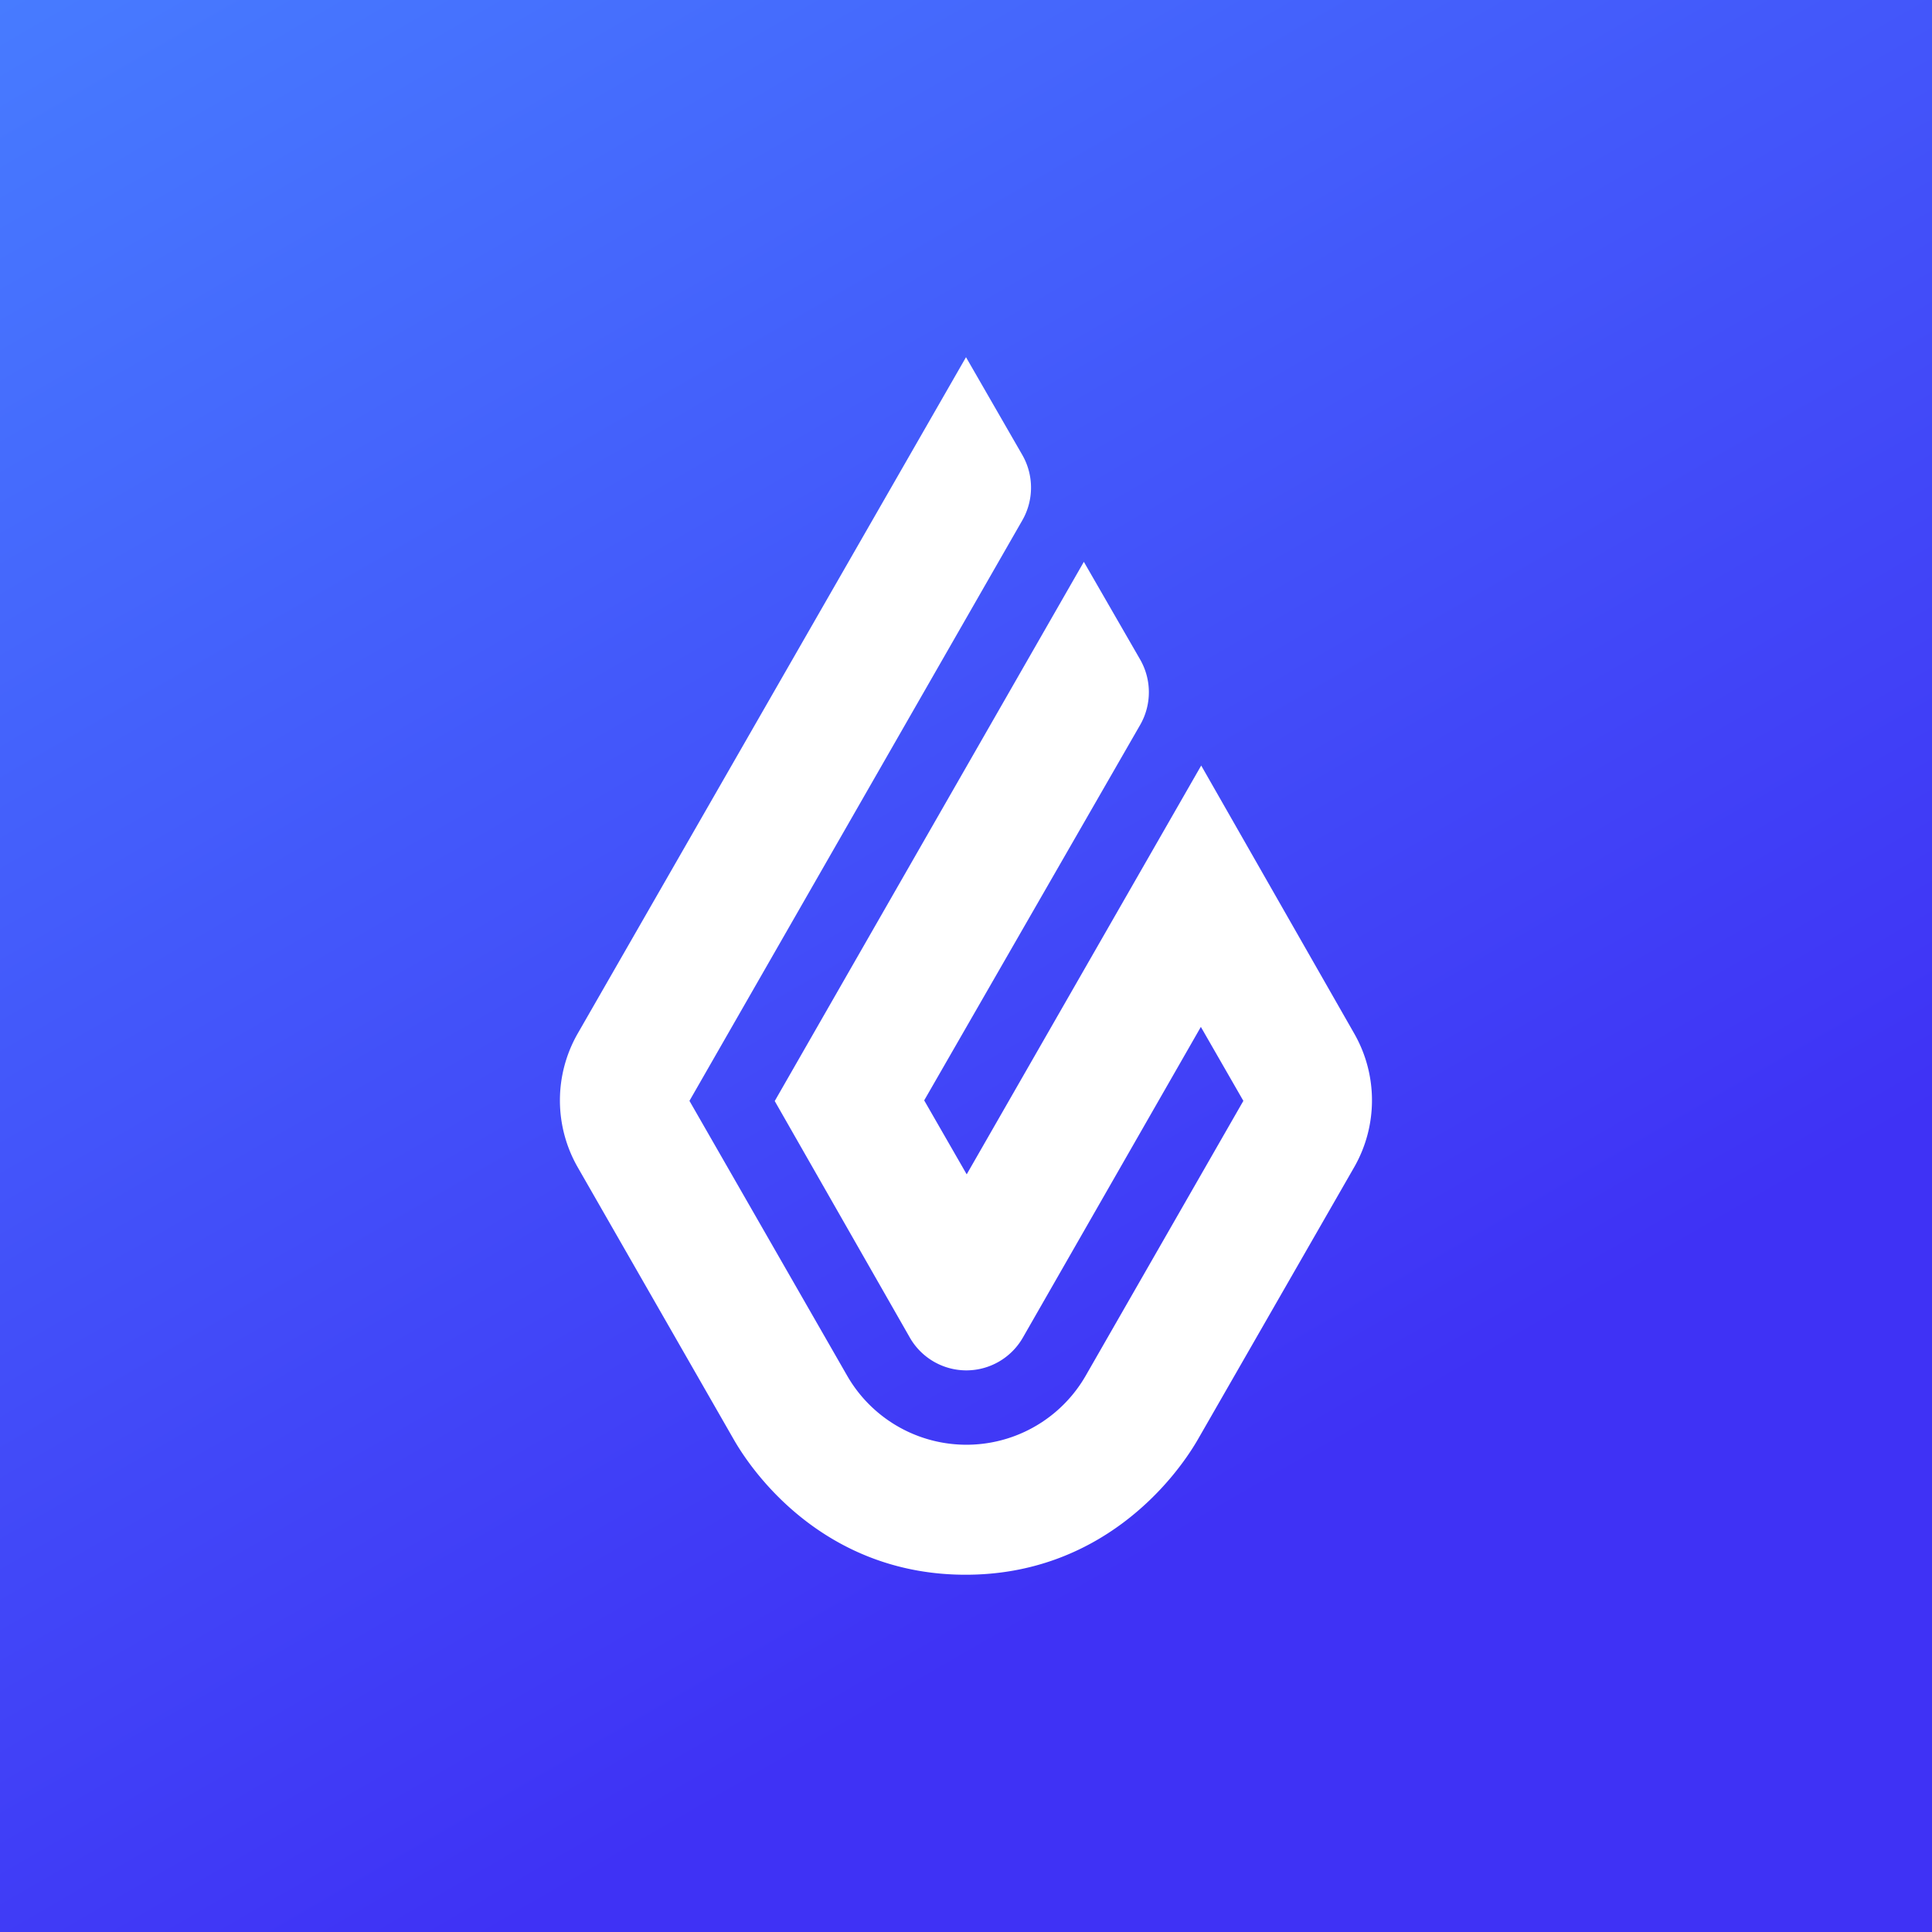 <svg id="Layer_1" data-name="Layer 1" xmlns="http://www.w3.org/2000/svg" xmlns:xlink="http://www.w3.org/1999/xlink" viewBox="0 0 500 500"><rect x="0" y="0" width="500" height="500" fill="#333333" stroke="none"/><defs><style>.cls-1{fill:url(#linear-gradient);}.cls-2{fill:#fff;}</style><linearGradient id="linear-gradient" x1="420.75" y1="545.75" x2="79.25" y2="-45.75" gradientUnits="userSpaceOnUse"><stop offset="0.27" stop-color="#3f32f5"/><stop offset="1" stop-color="#477bff"/></linearGradient></defs><rect class="cls-1" width="500" height="500"/><path class="cls-2" d="M250,92.44l14.59,25.33a17,17,0,0,1,0,16.86L178.43,284.9l40.68,70.9a35.6,35.6,0,0,0,62,0l40.67-70.9-11-19.14-46.1,80.47a16.85,16.85,0,0,1-29.18,0l-35-61.28,80-139.55,14.58,25.3a17,17,0,0,1,0,16.89l-55.9,97.19,11,19.14,60.69-105.8,39.62,69.39a34.83,34.83,0,0,1,0,34.51L310,372.54c-6.24,10.8-25.32,35-60.1,35s-53.75-24.1-60-35l-40.41-70.49a34.83,34.83,0,0,1,0-34.54L250,92.44"/></svg>